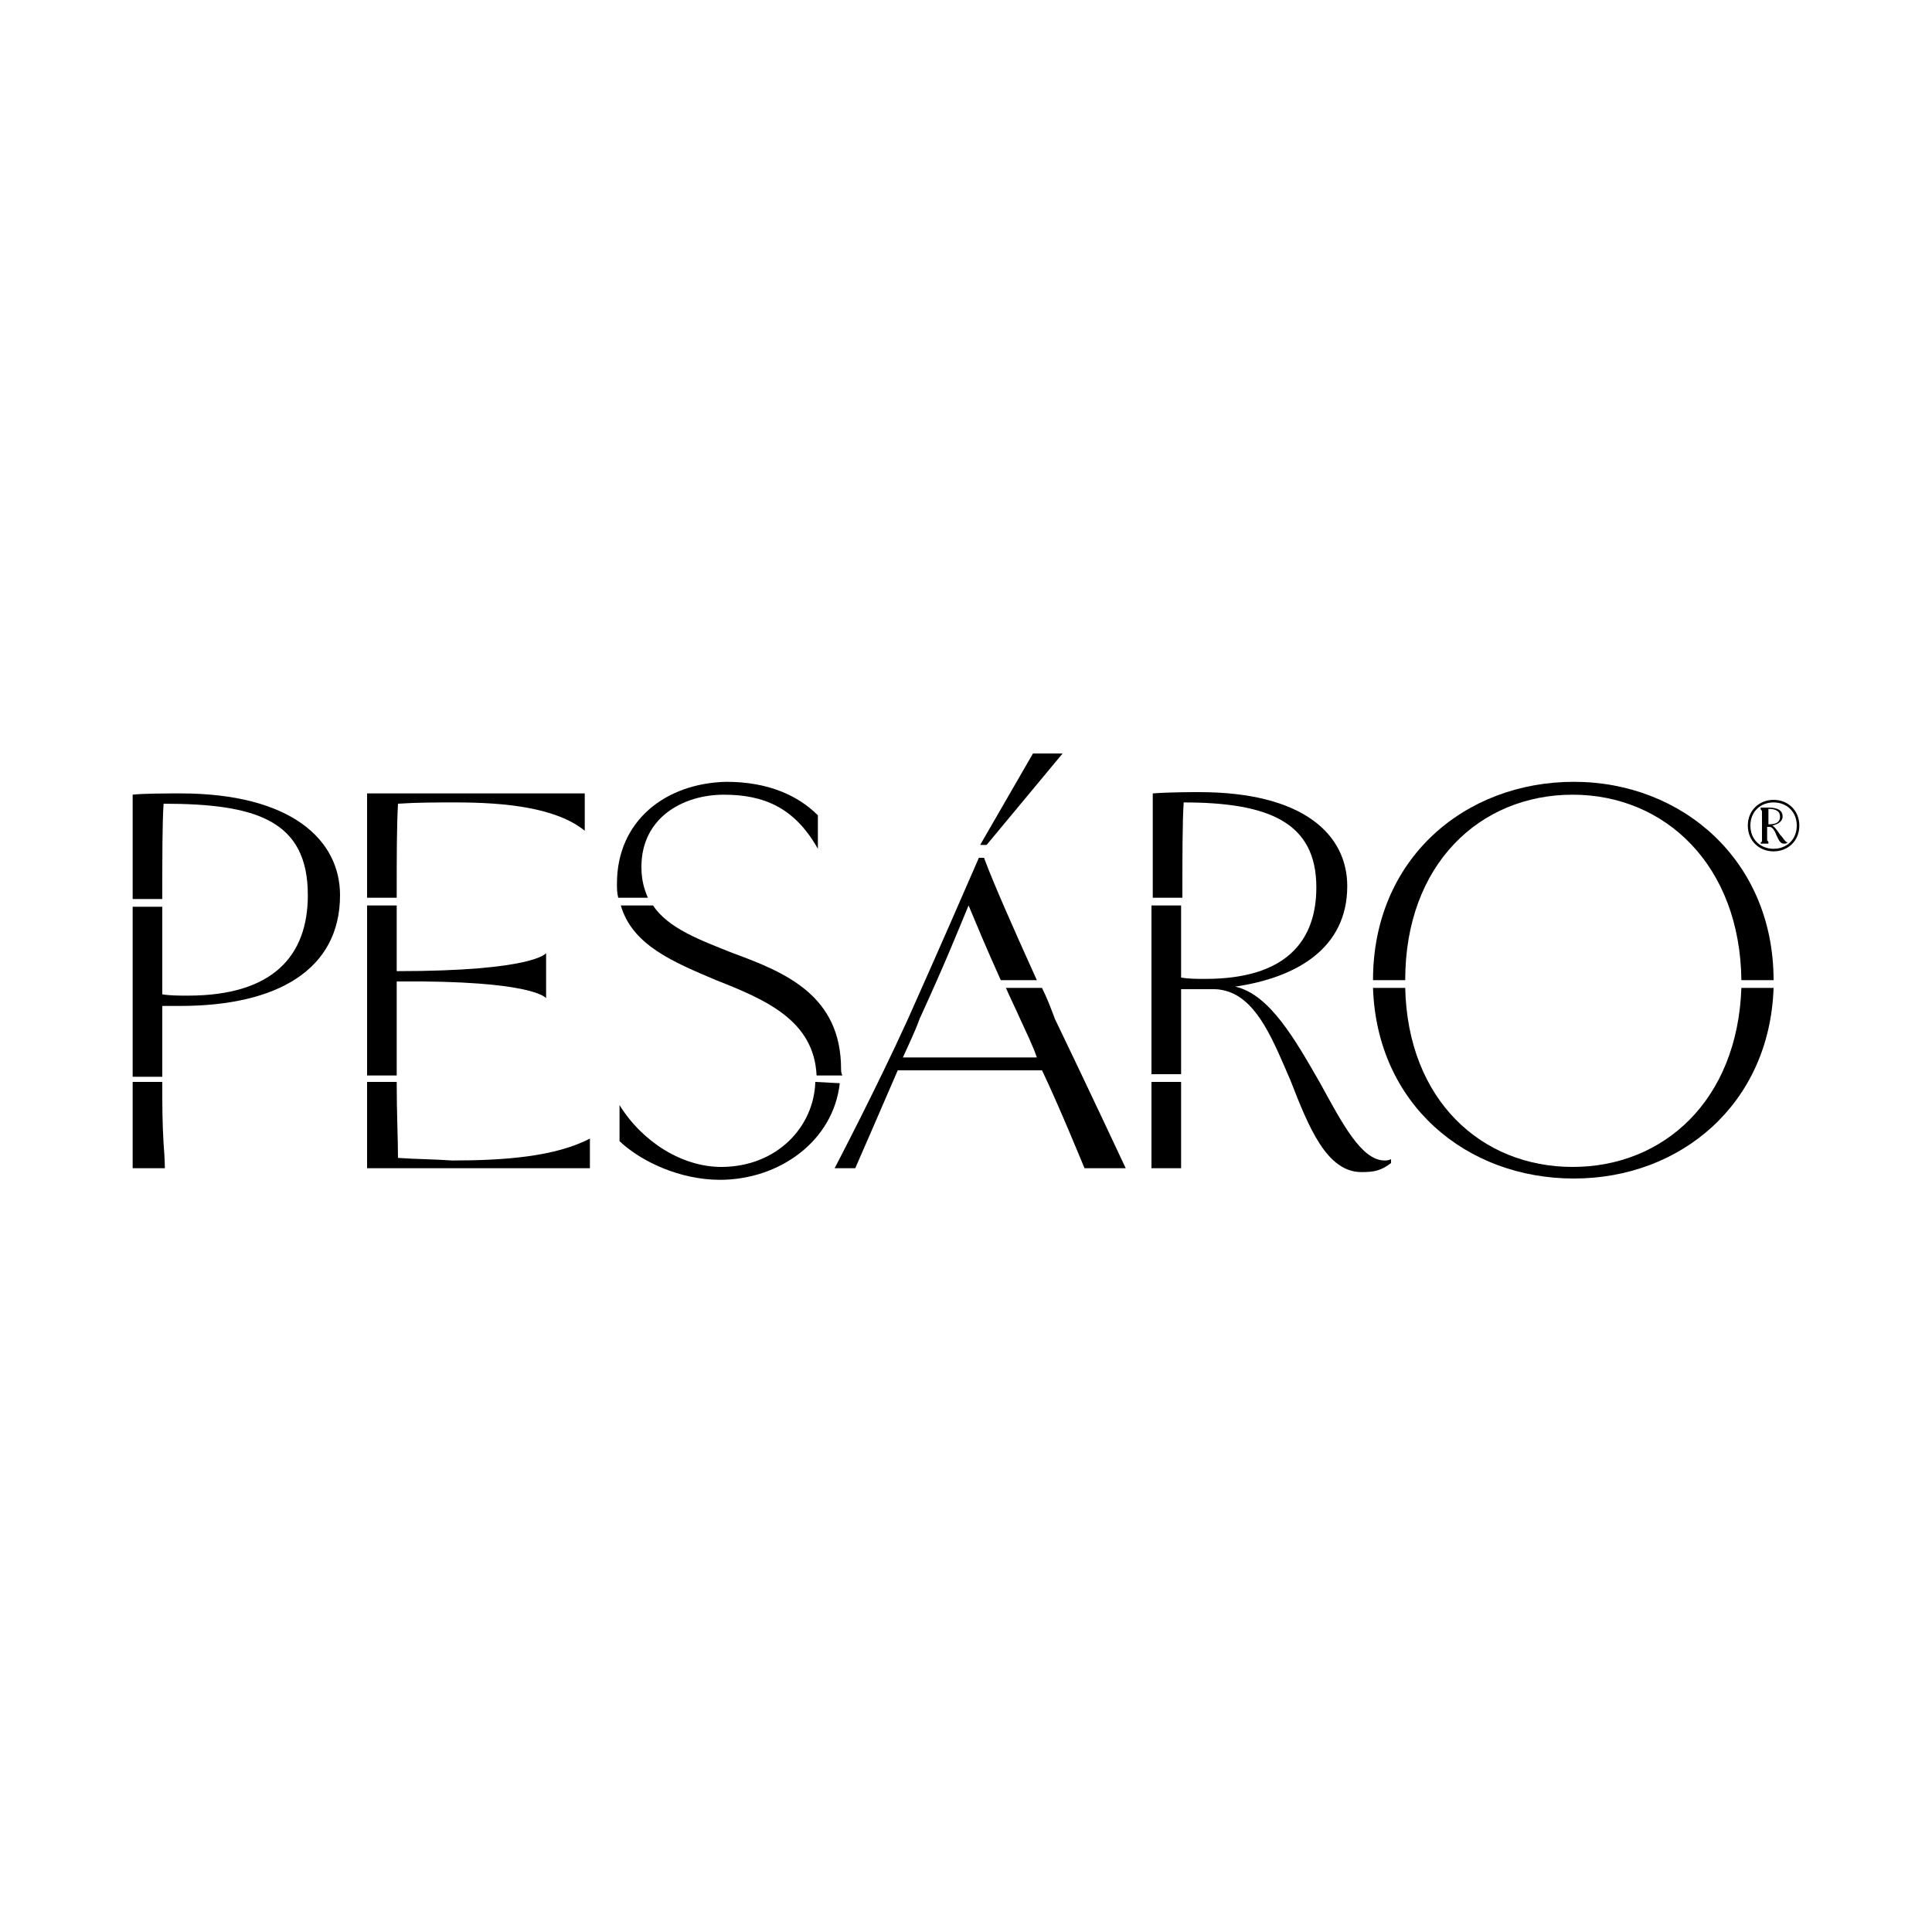 <?xml version="1.0" encoding="utf-8"?>
<!-- Generator: Adobe Illustrator 21.1.0, SVG Export Plug-In . SVG Version: 6.00 Build 0)  -->
<svg version="1.1" id="Layer_1" xmlns="http://www.w3.org/2000/svg" xmlns:xlink="http://www.w3.org/1999/xlink" x="0px" y="0px"
	 viewBox="0 0 150 150" style="enable-background:new 0 0 150 150;" xml:space="preserve">
<g>
	<path d="M137.7,66.1c-1.1,0-2-0.8-2-2c0-1.2,0.9-2,2-2s2,0.8,2,2C139.7,65.3,138.8,66.1,137.7,66.1z M137.7,62.3
		c-1,0-1.8,0.7-1.8,1.8s0.8,1.8,1.8,1.8s1.8-0.7,1.8-1.8C139.5,63,138.7,62.3,137.7,62.3z M138.8,65.4c-0.1,0.1-0.2,0.1-0.3,0.1
		c-0.3,0-0.4-0.3-0.6-0.7c-0.1-0.3-0.3-0.6-0.5-0.6c-0.1,0-0.1,0-0.2,0c0,0.6,0,0.8,0,1c0,0.1,0.1,0.1,0.1,0.2v0.1
		c-0.1,0-0.2,0-0.3,0s-0.2,0-0.3,0v-0.1c0.1,0,0.1-0.1,0.1-0.2c0-0.3,0-0.5,0-1.1s0-0.9,0-1.1c0-0.1-0.1-0.1-0.1-0.2v-0.1
		c0.1,0,0.5,0,0.6,0c0.7,0,1.1,0.2,1.1,0.7c0,0.4-0.4,0.6-0.8,0.7c0.2,0.1,0.4,0.4,0.6,0.7C138.5,65.1,138.6,65.4,138.8,65.4
		L138.8,65.4z M137.3,62.8c0,0.2,0,0.7,0,1.2c0.5,0,0.9-0.1,0.9-0.6C138.2,63,137.9,62.8,137.3,62.8z"/>
	<path d="M14,61.6c-0.7,0-3,0-3.7,0.1v8.1h2.3c0-3.2,0-5.9,0.1-7.4c7.2,0,11.2,1.3,11.2,7.1c0,4.7-2.7,7.8-9.3,7.8
		c-0.7,0-1.4,0-2-0.1c0-2.3,0-4.6,0-6.8h-2.3v13.2h2.3c0-1.3,0-3,0-5.5c0.5,0,0.9,0,1.4,0c7.5,0,12.4-2.8,12.4-8.6
		C26.4,65.2,22.6,61.6,14,61.6z"/>
	<path d="M10.3,90.7h2.5c0,0,0-0.7-0.1-1.9C12.6,87,12.6,86,12.6,84h-2.3V90.7z"/>
	<path d="M80.9,76.7h-2.8c0.3,0.7,0.7,1.5,1.1,2.4c0.5,1.1,1,2.1,1.3,3H70.1c0.4-0.9,0.9-1.9,1.3-3c2.1-4.6,2.8-6.4,3.8-8.8
		c0.8,1.9,1.2,2.9,2.5,5.8h2.8c-1.9-4.2-3.4-7.6-4.1-9.5H76c-1,2.3-3,6.9-5.5,12.5c-2.5,5.5-5.7,11.6-5.7,11.6h1.6
		c0,0,2.1-4.8,3.3-7.6h11.2c1.3,2.7,3.3,7.6,3.3,7.6h3.2c0,0-2.9-6.2-5.5-11.6C81.6,78.3,81.3,77.5,80.9,76.7z"/>
	<path d="M122.1,61.7c7.2,0,13,5.5,13.1,14.4h2.5c0-9.3-7.1-15.4-15.5-15.4c-8.5,0-15.6,6-15.6,15.4h2.5
		C109.1,67.1,114.9,61.7,122.1,61.7z"/>
	<path d="M122.1,90.6c-7.1,0-12.8-5.2-13-13.9h-2.5c0.3,9,7.2,14.8,15.6,14.8c8.3,0,15.2-5.8,15.5-14.8h-2.5
		C134.9,85.4,129.2,90.6,122.1,90.6z"/>
	<polygon points="82.5,58.5 80.2,58.5 76.1,65.6 76.6,65.6 	"/>
	<path d="M49.8,67.3c0-3.8,3.2-5.6,6.4-5.6c3.1,0,5.5,1,7.3,4.2v-2.6c-1.5-1.5-3.8-2.6-7.1-2.6c-4.7,0.1-8.5,3-8.5,7.9
		c0,0.4,0,0.7,0.1,1.1h2.3C50,69,49.8,68.3,49.8,67.3z"/>
	<path d="M63.3,84c-0.1,3.5-3,6.6-7.3,6.6c-3,0-6.1-1.9-7.9-4.8v2.8c1.7,1.6,4.7,3,7.8,3c4.6,0,8.8-3,9.3-7.5L63.3,84L63.3,84z"/>
	<path d="M65.3,83c0-5.7-4.3-7.5-8.4-9c-2.5-1-5-1.9-6.2-3.7h-2.5c0.9,3.1,4.1,4.4,7.4,5.8c3.8,1.5,7.6,3.1,7.8,7.4h2
		C65.3,83.3,65.3,83.1,65.3,83z"/>
	<path d="M89.5,90.7h2.2V85l0,0c0-0.3,0-0.6,0-1h-2.3v6.7H89.5z"/>
	<path d="M107.5,90.1c-1.8,0-3.3-2.9-5-6c-1.9-3.3-3.9-6.9-6.6-7.5c4.8-0.7,8.7-3,8.7-7.8c0-4-3.4-7.3-11.5-7.3
		c-0.5,0-2.3,0-3.6,0.1v8.1h2.3c0-3.2,0-5.8,0.1-7.4c6.7,0,10.3,1.6,10.3,6.6c0,4.2-2.4,7.1-8.6,7.1c-0.7,0-1.3,0-1.9-0.1
		c0-2,0-3.9,0-5.6h-2.3v4.6c0,0.4,0,0.8,0,1.2c0,0.4,0,0.8,0,1.2v6.1h2.3c0-1.6,0-3.7,0-6.6c0.9,0,1.8,0,2.6,0
		c0.4,0,0.8,0.1,1.1,0.2c2.3,0.8,3.5,3.9,4.8,6.9c1.4,3.6,2.8,7.1,5.5,7.1c1,0,1.5-0.1,2.3-0.7l0-0.3
		C107.8,90.1,107.6,90.1,107.5,90.1z"/>
	<path d="M30.9,62.4c1.5-0.1,3-0.1,4.5-0.1c3.8,0,7.8,0.4,10,2.2v-2.9H29.7c-0.3,0-0.7,0-1.2,0v5.2c0,0.9,0,1.8,0,2.9h2.3
		C30.8,66.5,30.8,64.2,30.9,62.4z"/>
	<path d="M30.9,89.9c0-1.5-0.1-3.4-0.1-5.9h-2.3c0,0.5,0,1,0,1.5v5.2c0.4,0,0.9,0,1.2,0h16.1v-0.1v-2.2c-2.7,1.4-6.6,1.7-10.7,1.7
		C33.7,90,32.3,90,30.9,89.9z"/>
	<path d="M30.8,76.2L30.8,76.2c10.7-0.1,11.6,1.3,11.6,1.3V74c0,0-0.9,1.4-11.6,1.4c0-1.9,0-3.6,0-5.1h-2.3c0,1.6,0,3.5,0,5.9
		c0,3.1,0,5.4,0,7.3h2.3C30.8,81.4,30.8,79,30.8,76.2z"/>
</g>
</svg>

